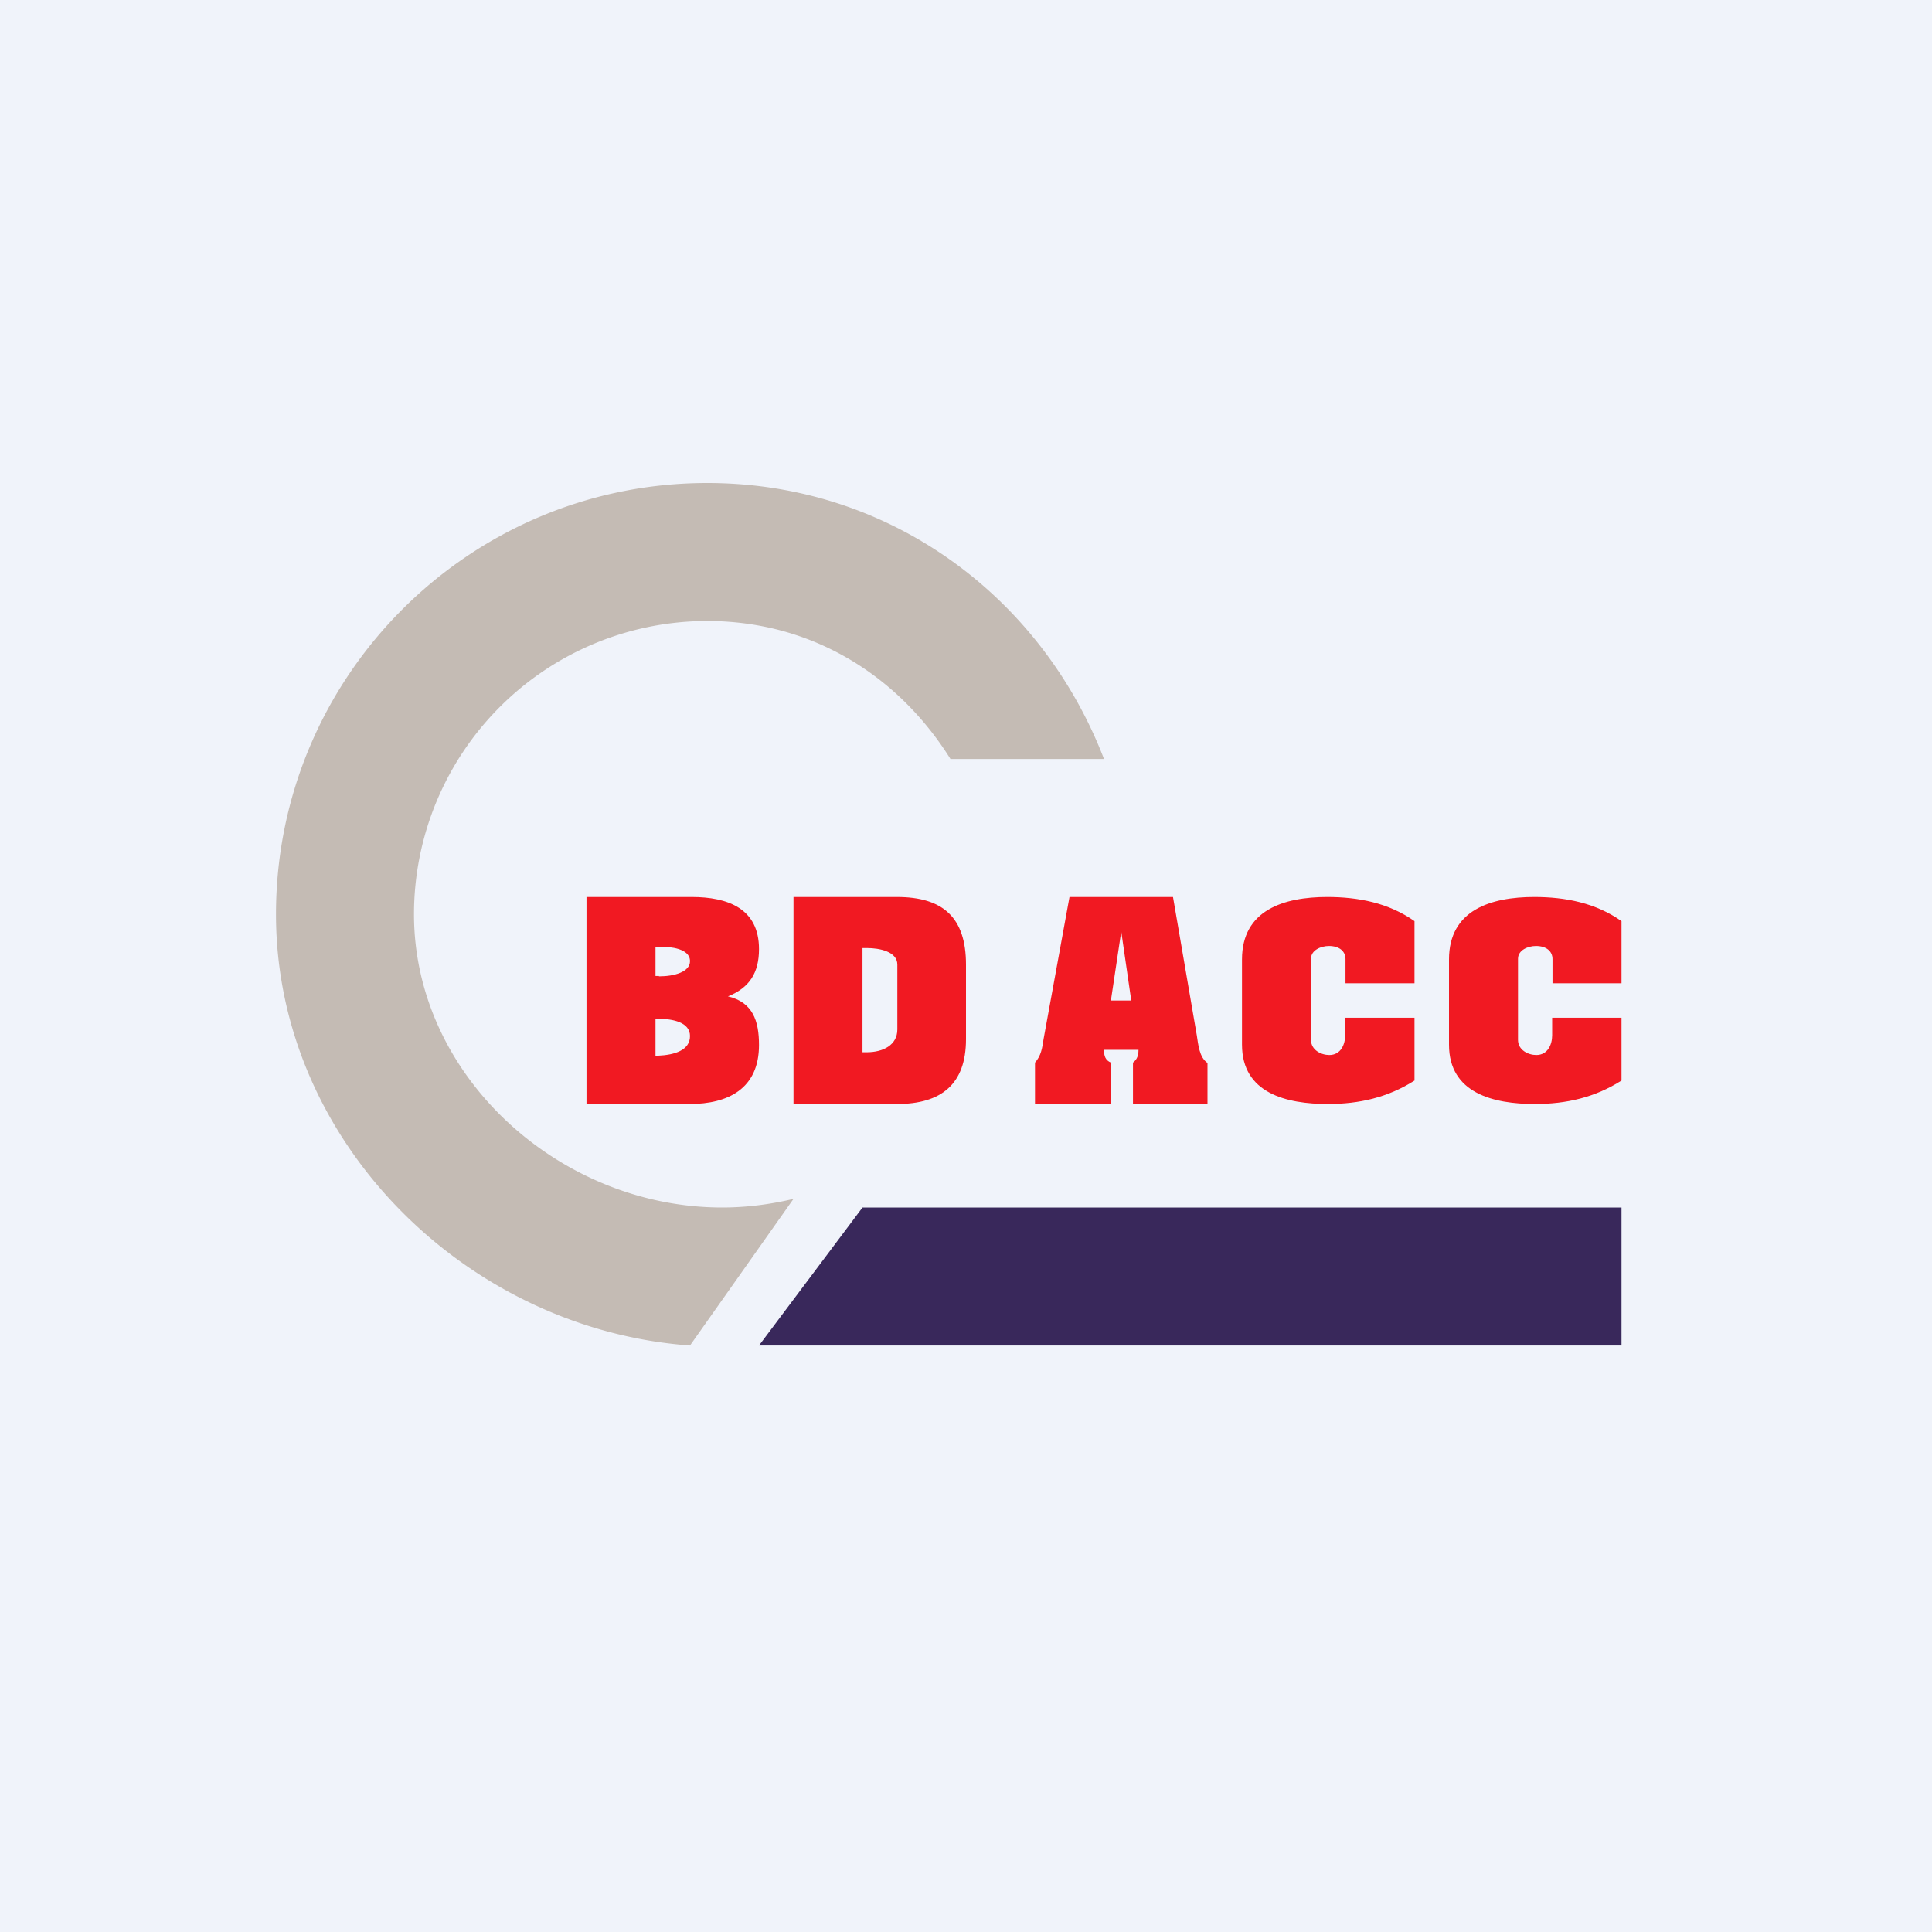 <!-- by TradingView --><svg width="56" height="56" viewBox="0 0 56 56" xmlns="http://www.w3.org/2000/svg"><path fill="#F0F3FA" d="M0 0h56v56H0z"/><path d="M20 39c-6.47-.47-12-5.9-12-12.5C8 19.6 13.6 14 20.5 14c5.32 0 9.7 3.32 11.5 8h-4.45c-1.5-2.4-4-4-7.05-4a8.5 8.5 0 0 0-8.5 8.5c0 4.7 4.23 8.5 8.93 8.5.71 0 1.4-.09 2.07-.25L20 39Z" fill="#C4BBB4"/><path d="M25 35h22v4H22l3-4Z" fill="#39285B"/><path d="M41 28.5h-2v-.7c0-.23-.18-.38-.48-.38-.23 0-.52.12-.52.37v2.35c0 .3.3.44.53.44.33 0 .46-.3.46-.57v-.51H41v1.82c-.77.49-1.6.68-2.51.68-1.2 0-2.49-.31-2.49-1.72v-2.47c0-1.43 1.21-1.81 2.47-1.81.9 0 1.78.17 2.53.7v1.8ZM47 28.5h-2v-.7c0-.23-.18-.38-.48-.38-.23 0-.52.12-.52.37v2.35c0 .3.3.44.53.44.33 0 .46-.3.46-.57v-.51H47v1.82c-.77.49-1.6.68-2.51.68-1.2 0-2.49-.31-2.49-1.72v-2.47c0-1.43 1.21-1.81 2.47-1.81.9 0 1.78.17 2.53.7v1.8ZM34 26l.69 4.01c.04.25.07.64.31.8V32h-2.16v-1.2c.12-.09.16-.21.16-.37h-1c0 .18.04.3.2.37V32H30v-1.2c.18-.2.21-.43.25-.69L31 26h3Zm-1.21 3-.29-2-.3 2h.59ZM23 26h3c1.34 0 2 .6 2 1.96v2.16c0 1.31-.72 1.88-2 1.88h-3v-6Zm2.12 4.5c.48 0 .89-.21.89-.66v-1.88c0-.38-.52-.48-.88-.48H25v3.02h.12ZM17 26h3.05c1.04 0 1.95.33 1.95 1.51 0 .68-.27 1.12-.9 1.37.72.17.9.71.9 1.41 0 1.27-.9 1.71-2.01 1.71H17v-6Zm2.1 2.3c.45 0 .9-.13.9-.44 0-.37-.57-.42-.88-.42H19v.85h.1Zm-.1 2.3h.06c.5-.02.94-.16.94-.57 0-.4-.5-.5-.92-.5H19v1.07Z" fill="#F11922"/></svg>
